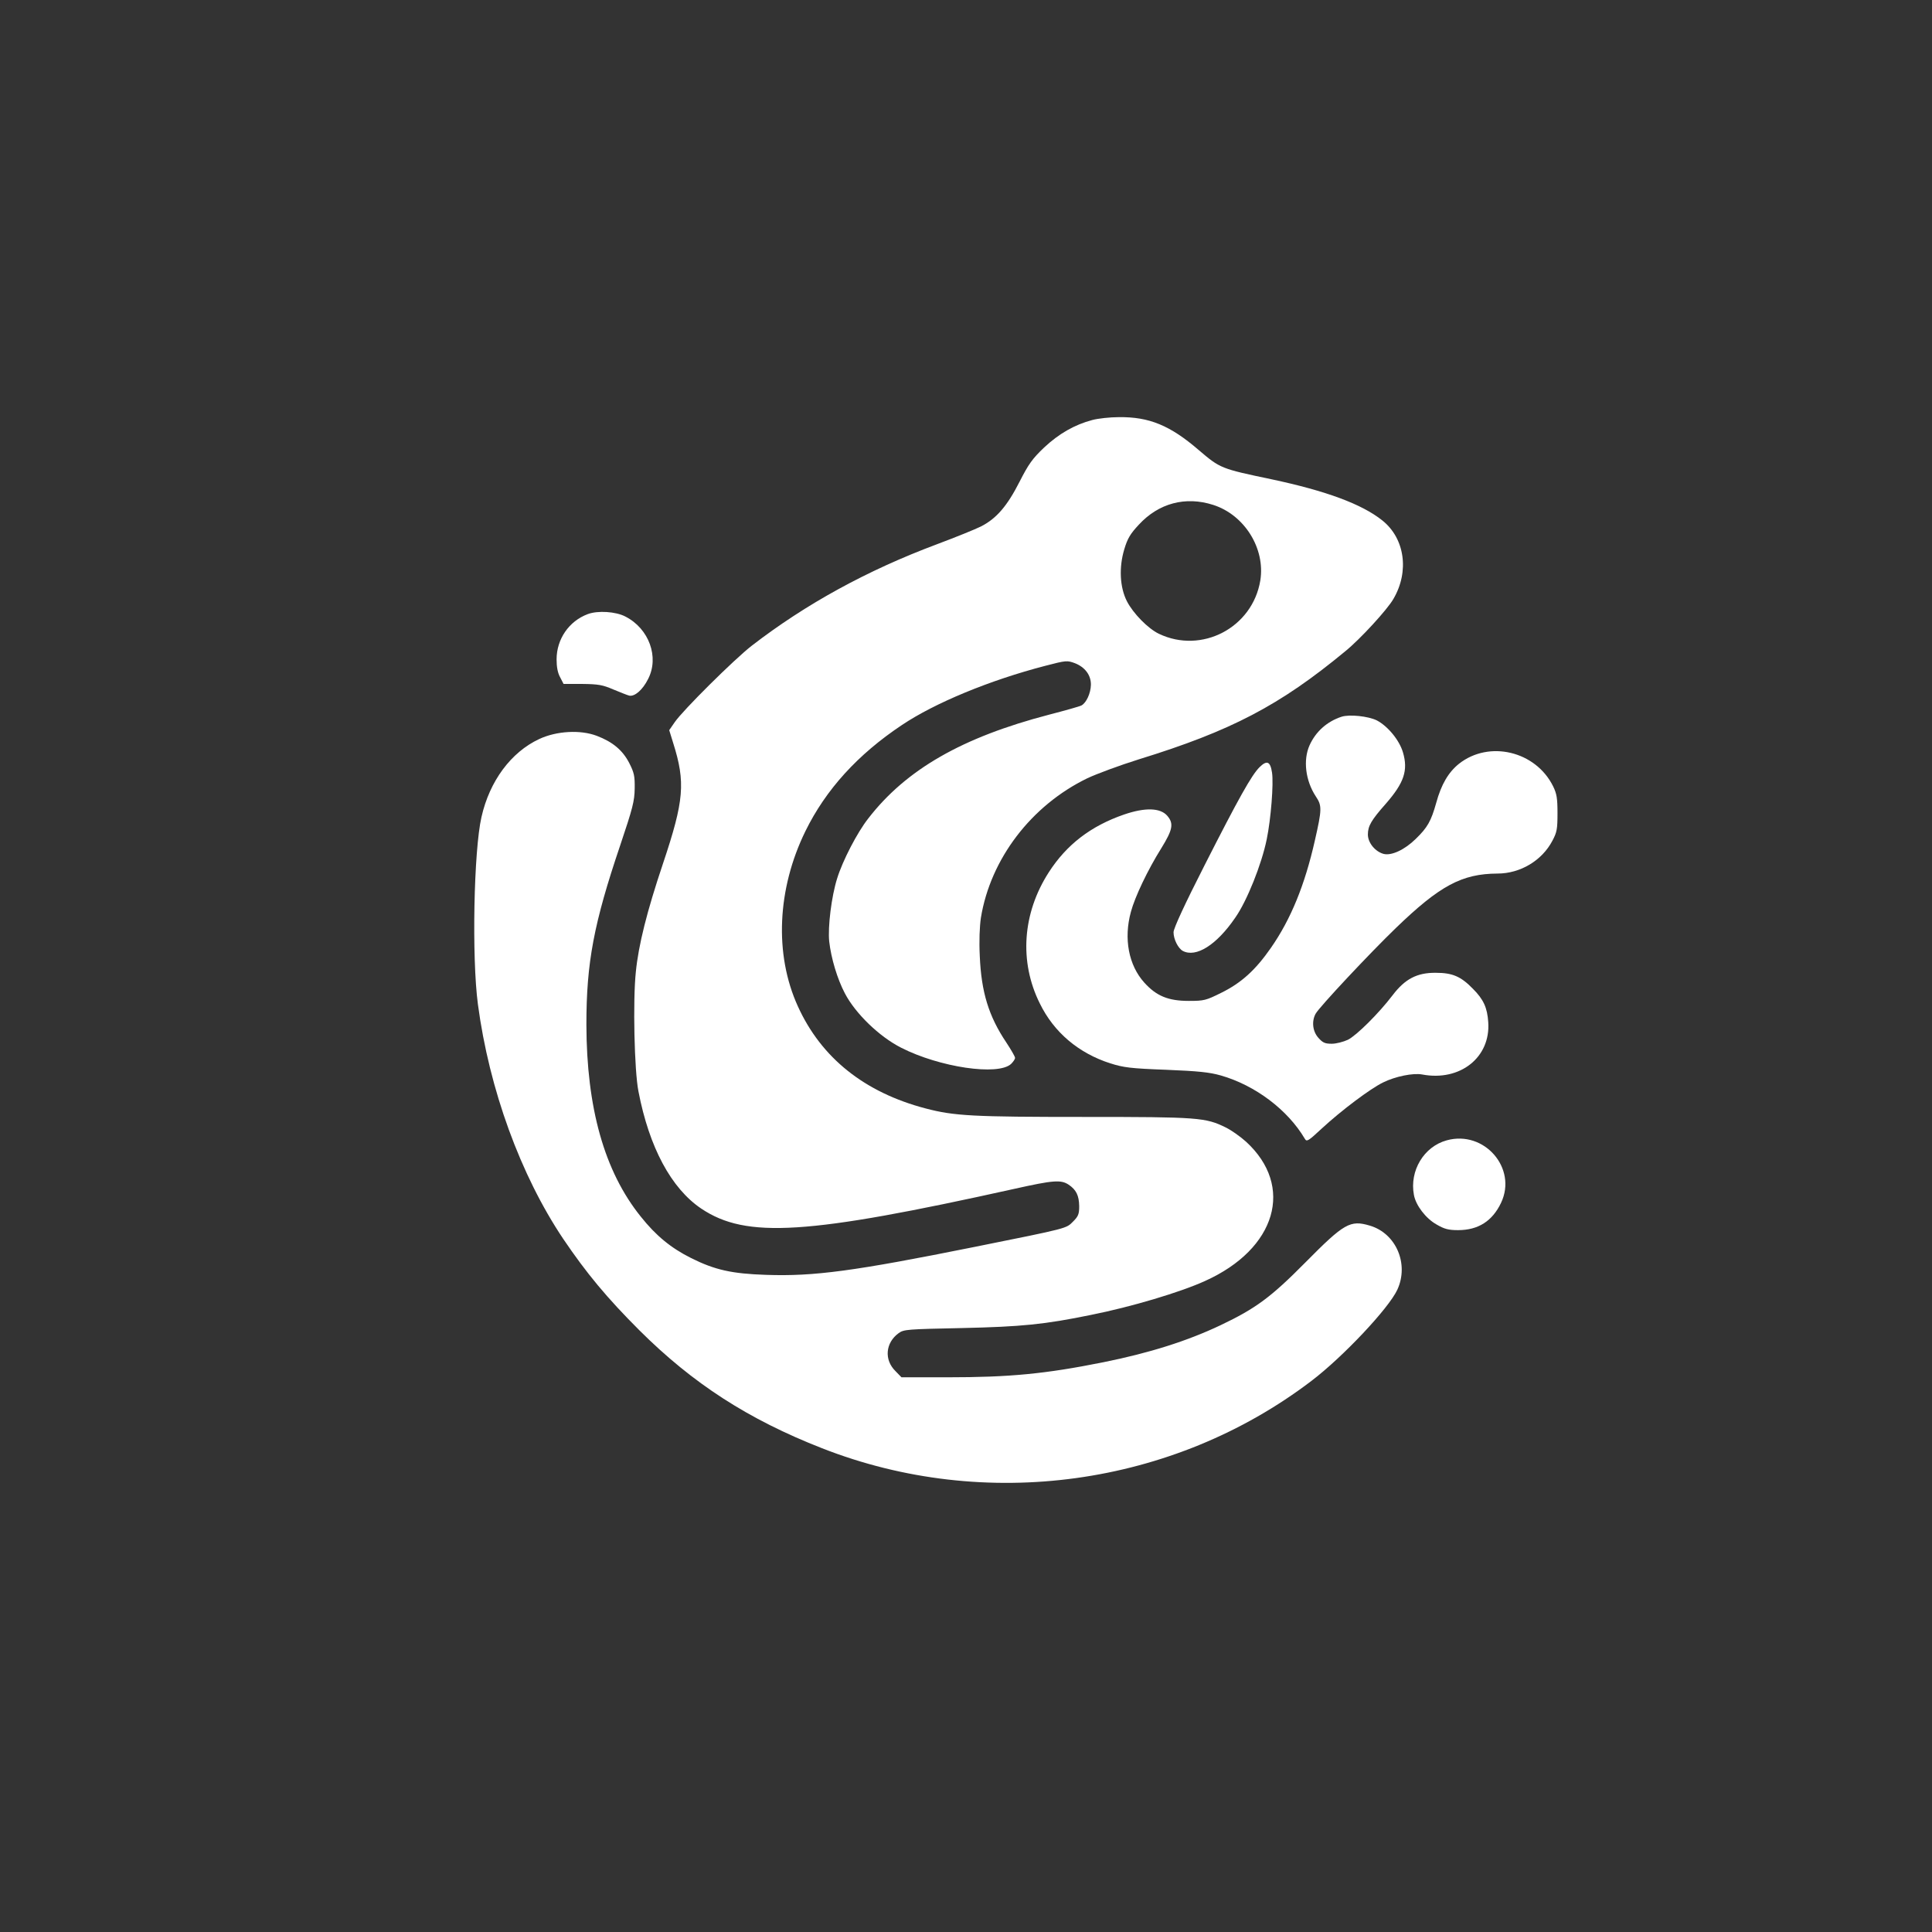 <?xml version="1.0" standalone="no"?>
<!DOCTYPE svg PUBLIC "-//W3C//DTD SVG 20010904//EN"
 "http://www.w3.org/TR/2001/REC-SVG-20010904/DTD/svg10.dtd">
<svg version="1.0" xmlns="http://www.w3.org/2000/svg"
 width="1024pt" height="1024pt" viewBox="0 0 1024 1024"
 preserveAspectRatio="xMidYMid meet">

<rect x="0" y="0" width="1024" height="1024" fill="#333333" stroke="none"/>

<g transform="translate(0,1024) scale(0.1,-0.1)"
fill="#ffffff" stroke="none">
<path d="M5790 8014 c-95 -25 -178 -73 -256 -146 -62 -59 -82 -87 -130 -181
-65 -128 -122 -195 -204 -237 -30 -15 -136 -58 -235 -95 -369 -138 -695 -317
-980 -537 -93 -72 -367 -344 -409 -406 l-29 -42 21 -68 c66 -209 58 -305 -54
-639 -85 -253 -130 -432 -144 -575 -16 -152 -8 -523 14 -633 57 -297 174 -514
333 -621 239 -160 561 -139 1660 105 206 46 246 49 287 22 40 -27 55 -57 56
-114 0 -42 -5 -54 -32 -81 -38 -38 -21 -34 -523 -135 -637 -128 -850 -157
-1105 -148 -181 6 -271 26 -397 89 -106 53 -186 118 -267 220 -193 240 -287
576 -288 1018 0 328 39 535 179 949 67 199 76 235 77 302 1 66 -3 84 -29 135
-35 68 -88 112 -172 144 -87 33 -213 26 -305 -17 -150 -70 -263 -223 -306
-413 -41 -178 -52 -745 -19 -993 60 -451 226 -906 452 -1243 123 -182 231
-312 404 -485 283 -282 577 -472 968 -625 864 -339 1860 -202 2594 357 167
127 409 384 455 483 63 136 -6 299 -146 340 -104 31 -136 12 -340 -194 -184
-186 -264 -245 -451 -334 -177 -84 -377 -147 -620 -196 -309 -62 -497 -80
-828 -80 l-243 0 -32 33 c-61 60 -53 150 17 201 27 20 47 21 335 27 316 7 438
19 686 70 211 42 473 120 604 180 377 170 474 502 216 738 -30 27 -78 61 -107
75 -107 53 -145 56 -750 56 -589 0 -689 5 -841 45 -324 85 -553 268 -677 541
-126 276 -110 623 40 929 108 220 277 406 511 562 176 118 467 238 760 314
111 29 116 29 157 14 54 -21 86 -64 85 -115 -1 -44 -24 -95 -50 -109 -9 -5
-87 -27 -172 -49 -460 -120 -757 -290 -958 -550 -59 -75 -136 -224 -165 -318
-30 -95 -50 -257 -42 -334 10 -89 43 -199 83 -275 56 -107 182 -229 298 -288
204 -104 514 -150 583 -86 11 11 21 25 21 32 0 7 -21 43 -46 81 -94 140 -133
268 -141 459 -4 79 -1 156 6 203 51 312 267 595 564 739 51 24 173 69 272 100
490 151 748 286 1095 573 79 64 223 221 255 277 86 146 61 322 -59 417 -108
86 -296 156 -588 218 -267 56 -270 57 -385 155 -151 130 -262 176 -423 174
-47 0 -110 -7 -140 -15z m640 -450 c166 -53 277 -231 250 -400 -41 -251 -311
-392 -538 -283 -58 28 -136 108 -169 172 -38 74 -43 180 -14 276 17 57 32 82
77 130 105 114 247 152 394 105z"/>
<path d="M3115 6985 c-99 -37 -165 -132 -165 -240 0 -40 6 -72 19 -95 l18 -35
99 0 c86 -1 108 -5 164 -29 36 -15 74 -30 85 -33 29 -6 71 30 100 88 60 116 5
267 -120 331 -51 27 -147 33 -200 13z"/>
<path d="M7110 6441 c-76 -25 -136 -78 -169 -151 -35 -78 -22 -187 33 -271 33
-49 33 -68 -5 -234 -53 -235 -127 -417 -233 -569 -82 -118 -157 -186 -265
-239 -79 -39 -89 -42 -170 -42 -109 0 -172 26 -236 97 -83 92 -110 233 -71
375 21 79 89 222 161 337 61 99 67 131 32 172 -37 43 -118 45 -229 7 -177 -61
-305 -160 -399 -306 -140 -217 -158 -474 -48 -695 75 -154 206 -264 374 -318
70 -22 107 -27 295 -34 171 -7 230 -13 290 -30 183 -52 356 -183 446 -336 10
-17 18 -12 90 55 104 96 257 211 325 244 65 32 159 51 207 42 201 -38 363 91
350 277 -5 77 -25 121 -81 177 -64 66 -109 85 -197 85 -99 1 -163 -32 -229
-119 -74 -97 -191 -213 -237 -236 -24 -11 -62 -21 -85 -21 -36 0 -48 5 -71 31
-31 34 -37 88 -15 128 19 35 288 322 425 454 233 225 350 288 539 289 121 0
236 69 291 174 24 45 27 62 27 146 0 79 -4 103 -23 142 -92 187 -339 246 -499
120 -56 -45 -94 -109 -121 -208 -27 -96 -46 -130 -108 -190 -59 -58 -128 -90
-170 -80 -45 12 -84 59 -84 103 0 45 18 76 95 163 97 111 119 177 91 272 -19
65 -80 139 -139 170 -45 22 -145 33 -187 19z"/>
<path d="M6676 6174 c-43 -43 -111 -165 -290 -517 -107 -210 -166 -338 -166
-358 0 -37 24 -85 49 -99 70 -37 179 31 278 176 62 88 140 283 167 416 22 106
37 295 28 353 -9 60 -27 67 -66 29z"/>
<path d="M7668 4196 c-121 -33 -198 -161 -174 -289 10 -56 63 -125 120 -157
41 -24 63 -30 114 -30 107 0 182 48 228 145 87 183 -89 386 -288 331z"/>
</g>
</svg>

